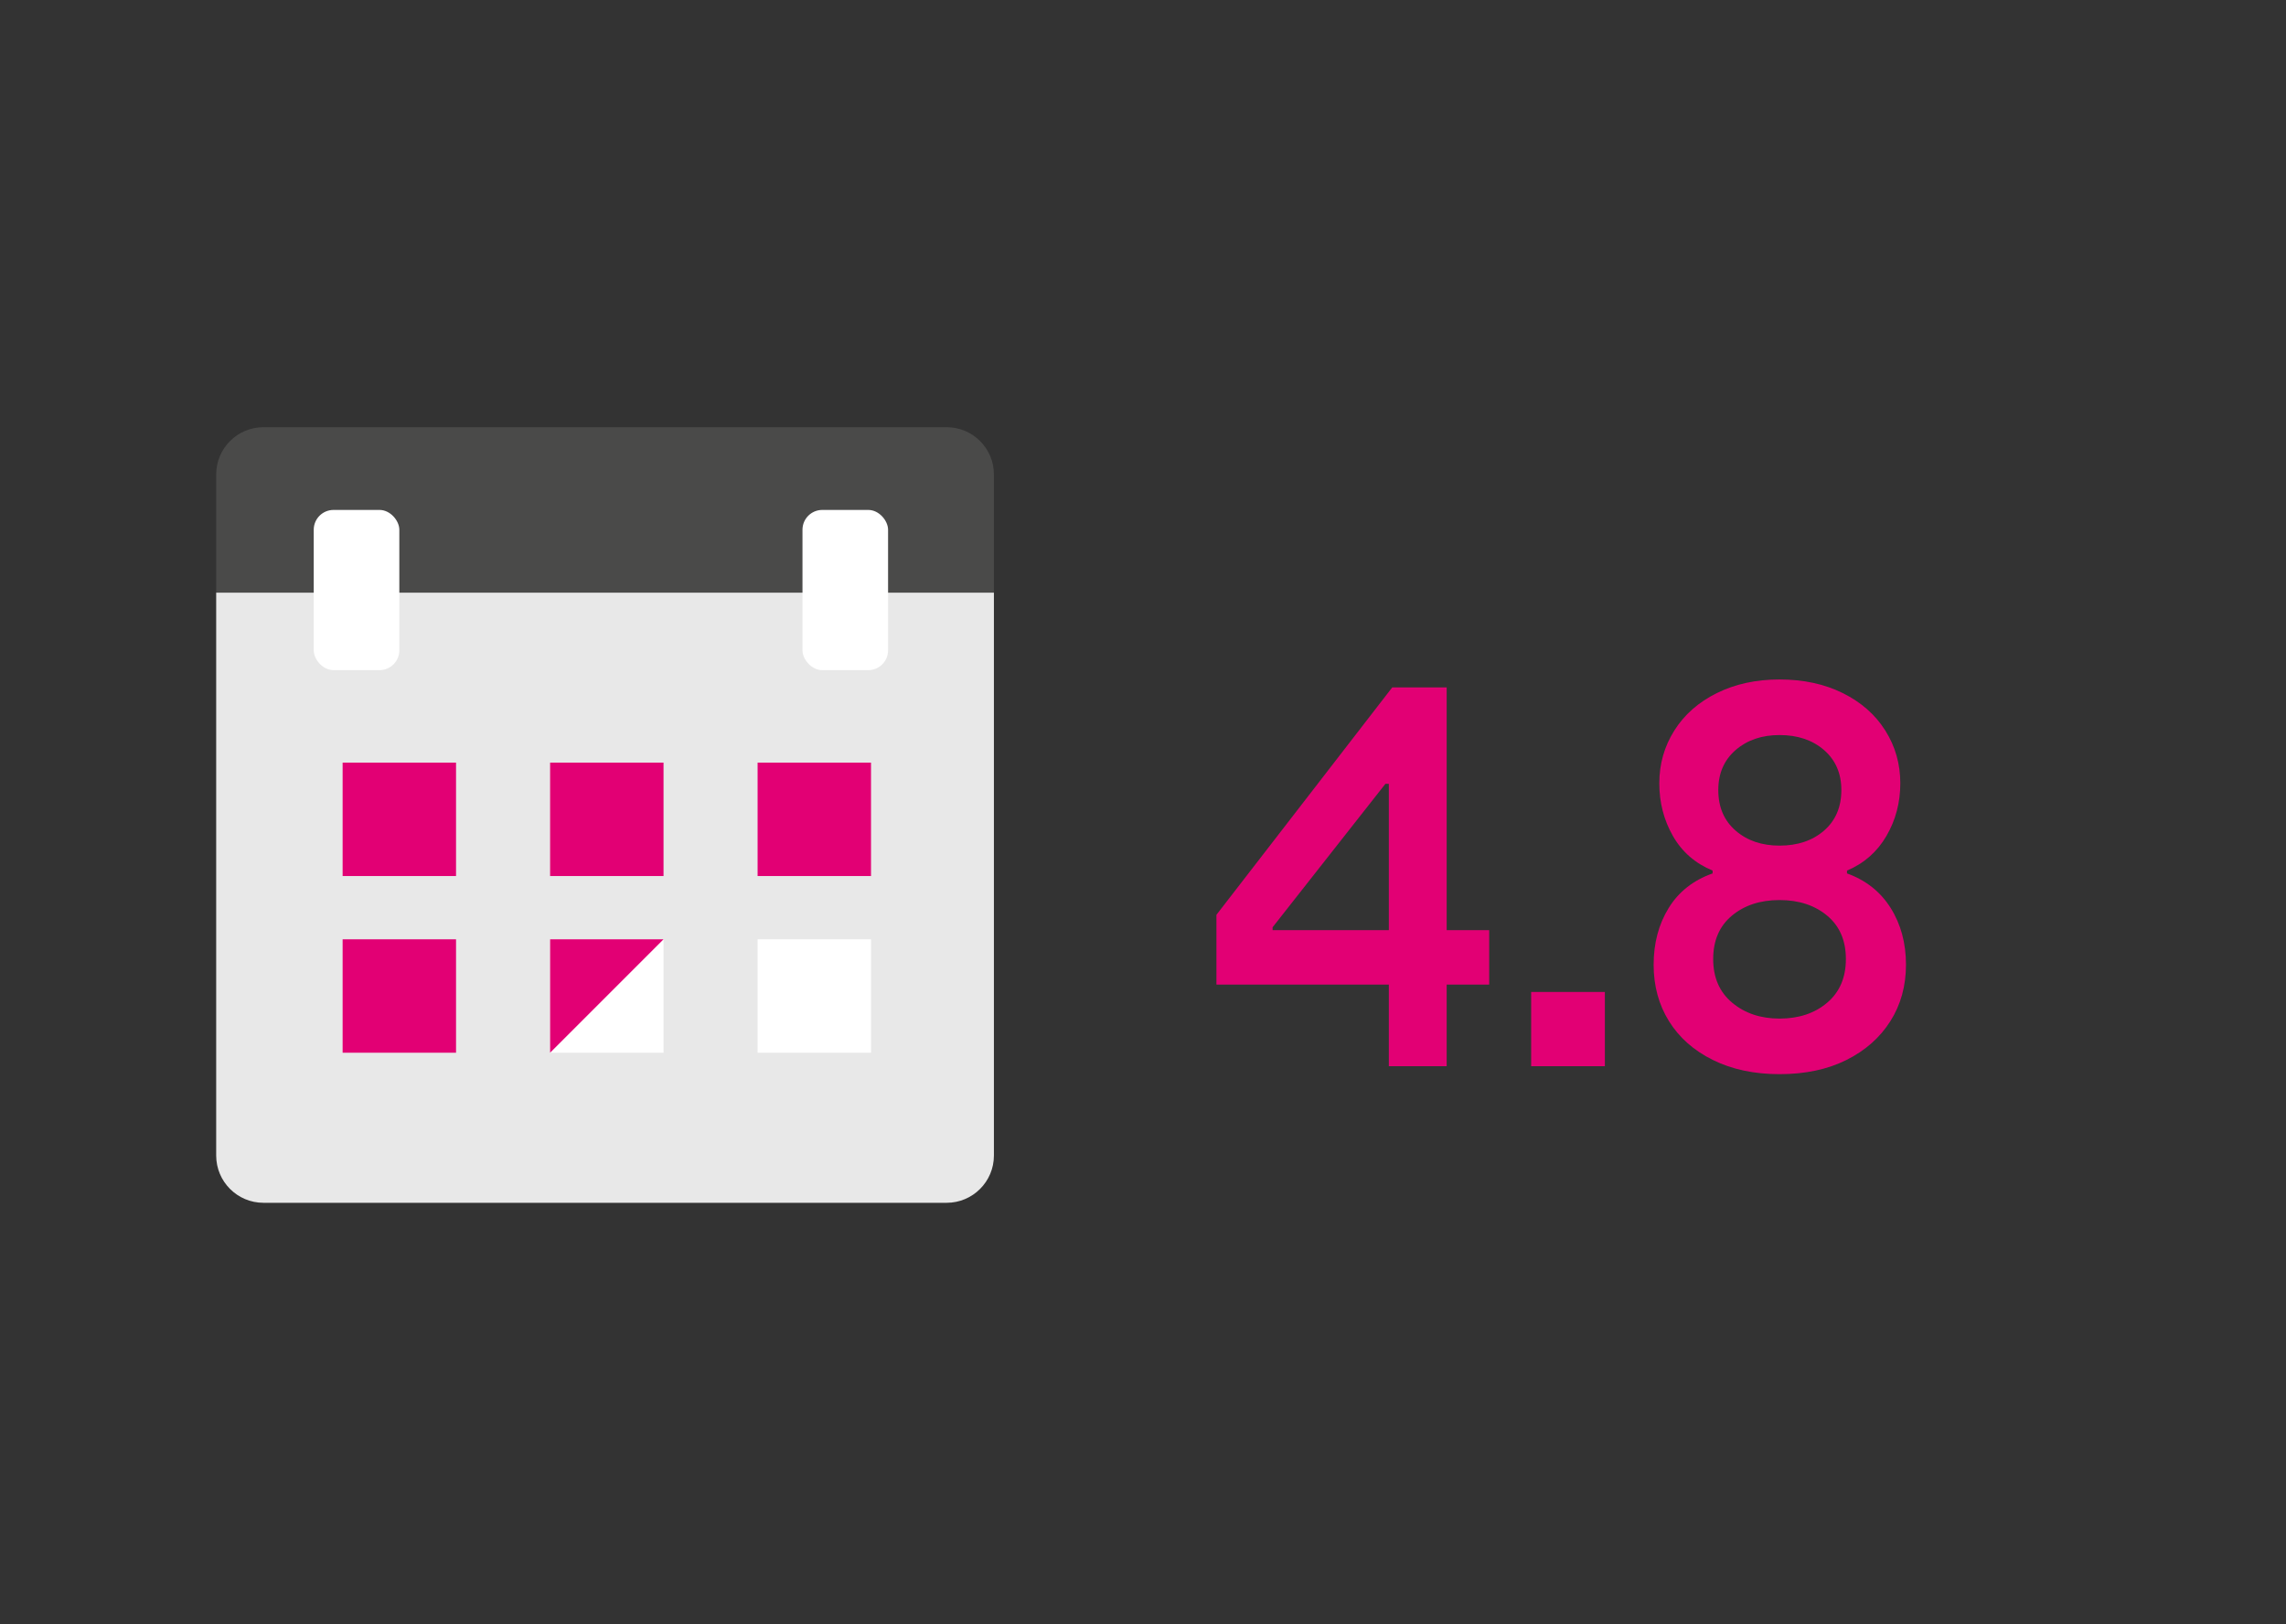 <svg xmlns="http://www.w3.org/2000/svg" width="387" height="275" viewBox="0 0 387 275"><rect x="0" y="0" width="387" height="275" fill="#333333" stroke="none"/><g data-name="grafiken"><path d="M44.599 72.32h115.662c4.415 0 8 3.585 8 8v20.012H36.599V80.32c0-4.415 3.585-8 8-8z" fill="#4a4a49"/><path d="M36.599 100.332h131.662v95.288c0 4.415-3.585 8-8 8H44.599c-4.415 0-8-3.585-8-8v-95.288z" fill="#e8e8e8"/><rect x="53.113" y="86.326" width="14.49" height="27.123" rx="3.354" ry="3.354" fill="#fff"/><rect x="135.853" y="86.326" width="14.49" height="27.123" rx="3.354" ry="3.354" fill="#fff"/><path fill="#e20074" d="M58.003 129.103h19.2v19.2h-19.2zM93.129 129.103h19.2v19.2h-19.2zM128.255 129.103h19.2v19.2h-19.2zM58.003 159.014h19.2v19.2h-19.2z"/><path fill="#fff" d="M93.129 159.014h19.2v19.2h-19.2zM128.255 159.014h19.2v19.2h-19.2z"/><path fill="#e20074" d="M93.129 178.214v-19.2h19.2l-19.2 19.2z"/></g><g fill="#e20074" data-name="en"><path d="M244.909 157.459h7.2v9.216h-7.2v13.824h-9.792v-13.824h-29.185v-11.808l29.761-38.496h9.216v41.088zm-29.472 0h19.681v-24.768h-.576l-19.104 24.287v.48zM259.211 180.499v-12.576h12.48v12.576h-12.48zM279.948 163.314c0-3.647.848-6.848 2.544-9.6 1.694-2.751 4.176-4.703 7.439-5.855v-.48c-2.944-1.215-5.184-3.168-6.72-5.855-1.536-2.688-2.304-5.664-2.304-8.928s.848-6.24 2.544-8.929c1.694-2.688 4.095-4.8 7.2-6.336 3.104-1.536 6.639-2.304 10.607-2.304 4.032 0 7.6.768 10.704 2.304 3.104 1.536 5.504 3.647 7.2 6.336 1.695 2.688 2.544 5.664 2.544 8.929s-.784 6.239-2.353 8.928c-1.568 2.688-3.792 4.641-6.672 5.855v.48c3.2 1.152 5.664 3.104 7.393 5.855 1.728 2.752 2.592 5.952 2.592 9.6 0 3.586-.881 6.769-2.64 9.553-1.762 2.783-4.241 4.977-7.44 6.576-3.201 1.599-6.977 2.4-11.328 2.4-4.288 0-8.049-.802-11.28-2.4-3.232-1.6-5.712-3.793-7.439-6.576-1.729-2.784-2.592-5.967-2.592-9.553zm10.08-.959c0 3.137 1.07 5.601 3.216 7.392 2.144 1.792 4.814 2.688 8.016 2.688 3.265 0 5.952-.896 8.064-2.688 2.111-1.791 3.168-4.255 3.168-7.392s-1.057-5.584-3.168-7.344c-2.112-1.76-4.8-2.641-8.064-2.641s-5.952.881-8.063 2.641c-2.112 1.76-3.168 4.209-3.168 7.344zm.864-28.608c0 2.88.976 5.169 2.929 6.864 1.951 1.696 4.431 2.543 7.439 2.543 3.072 0 5.583-.847 7.536-2.543 1.951-1.695 2.928-3.984 2.928-6.864 0-2.815-.977-5.071-2.928-6.769-1.953-1.694-4.464-2.543-7.536-2.543-3.009 0-5.488.849-7.439 2.543-1.953 1.697-2.929 3.953-2.929 6.769z"/></g></svg>
